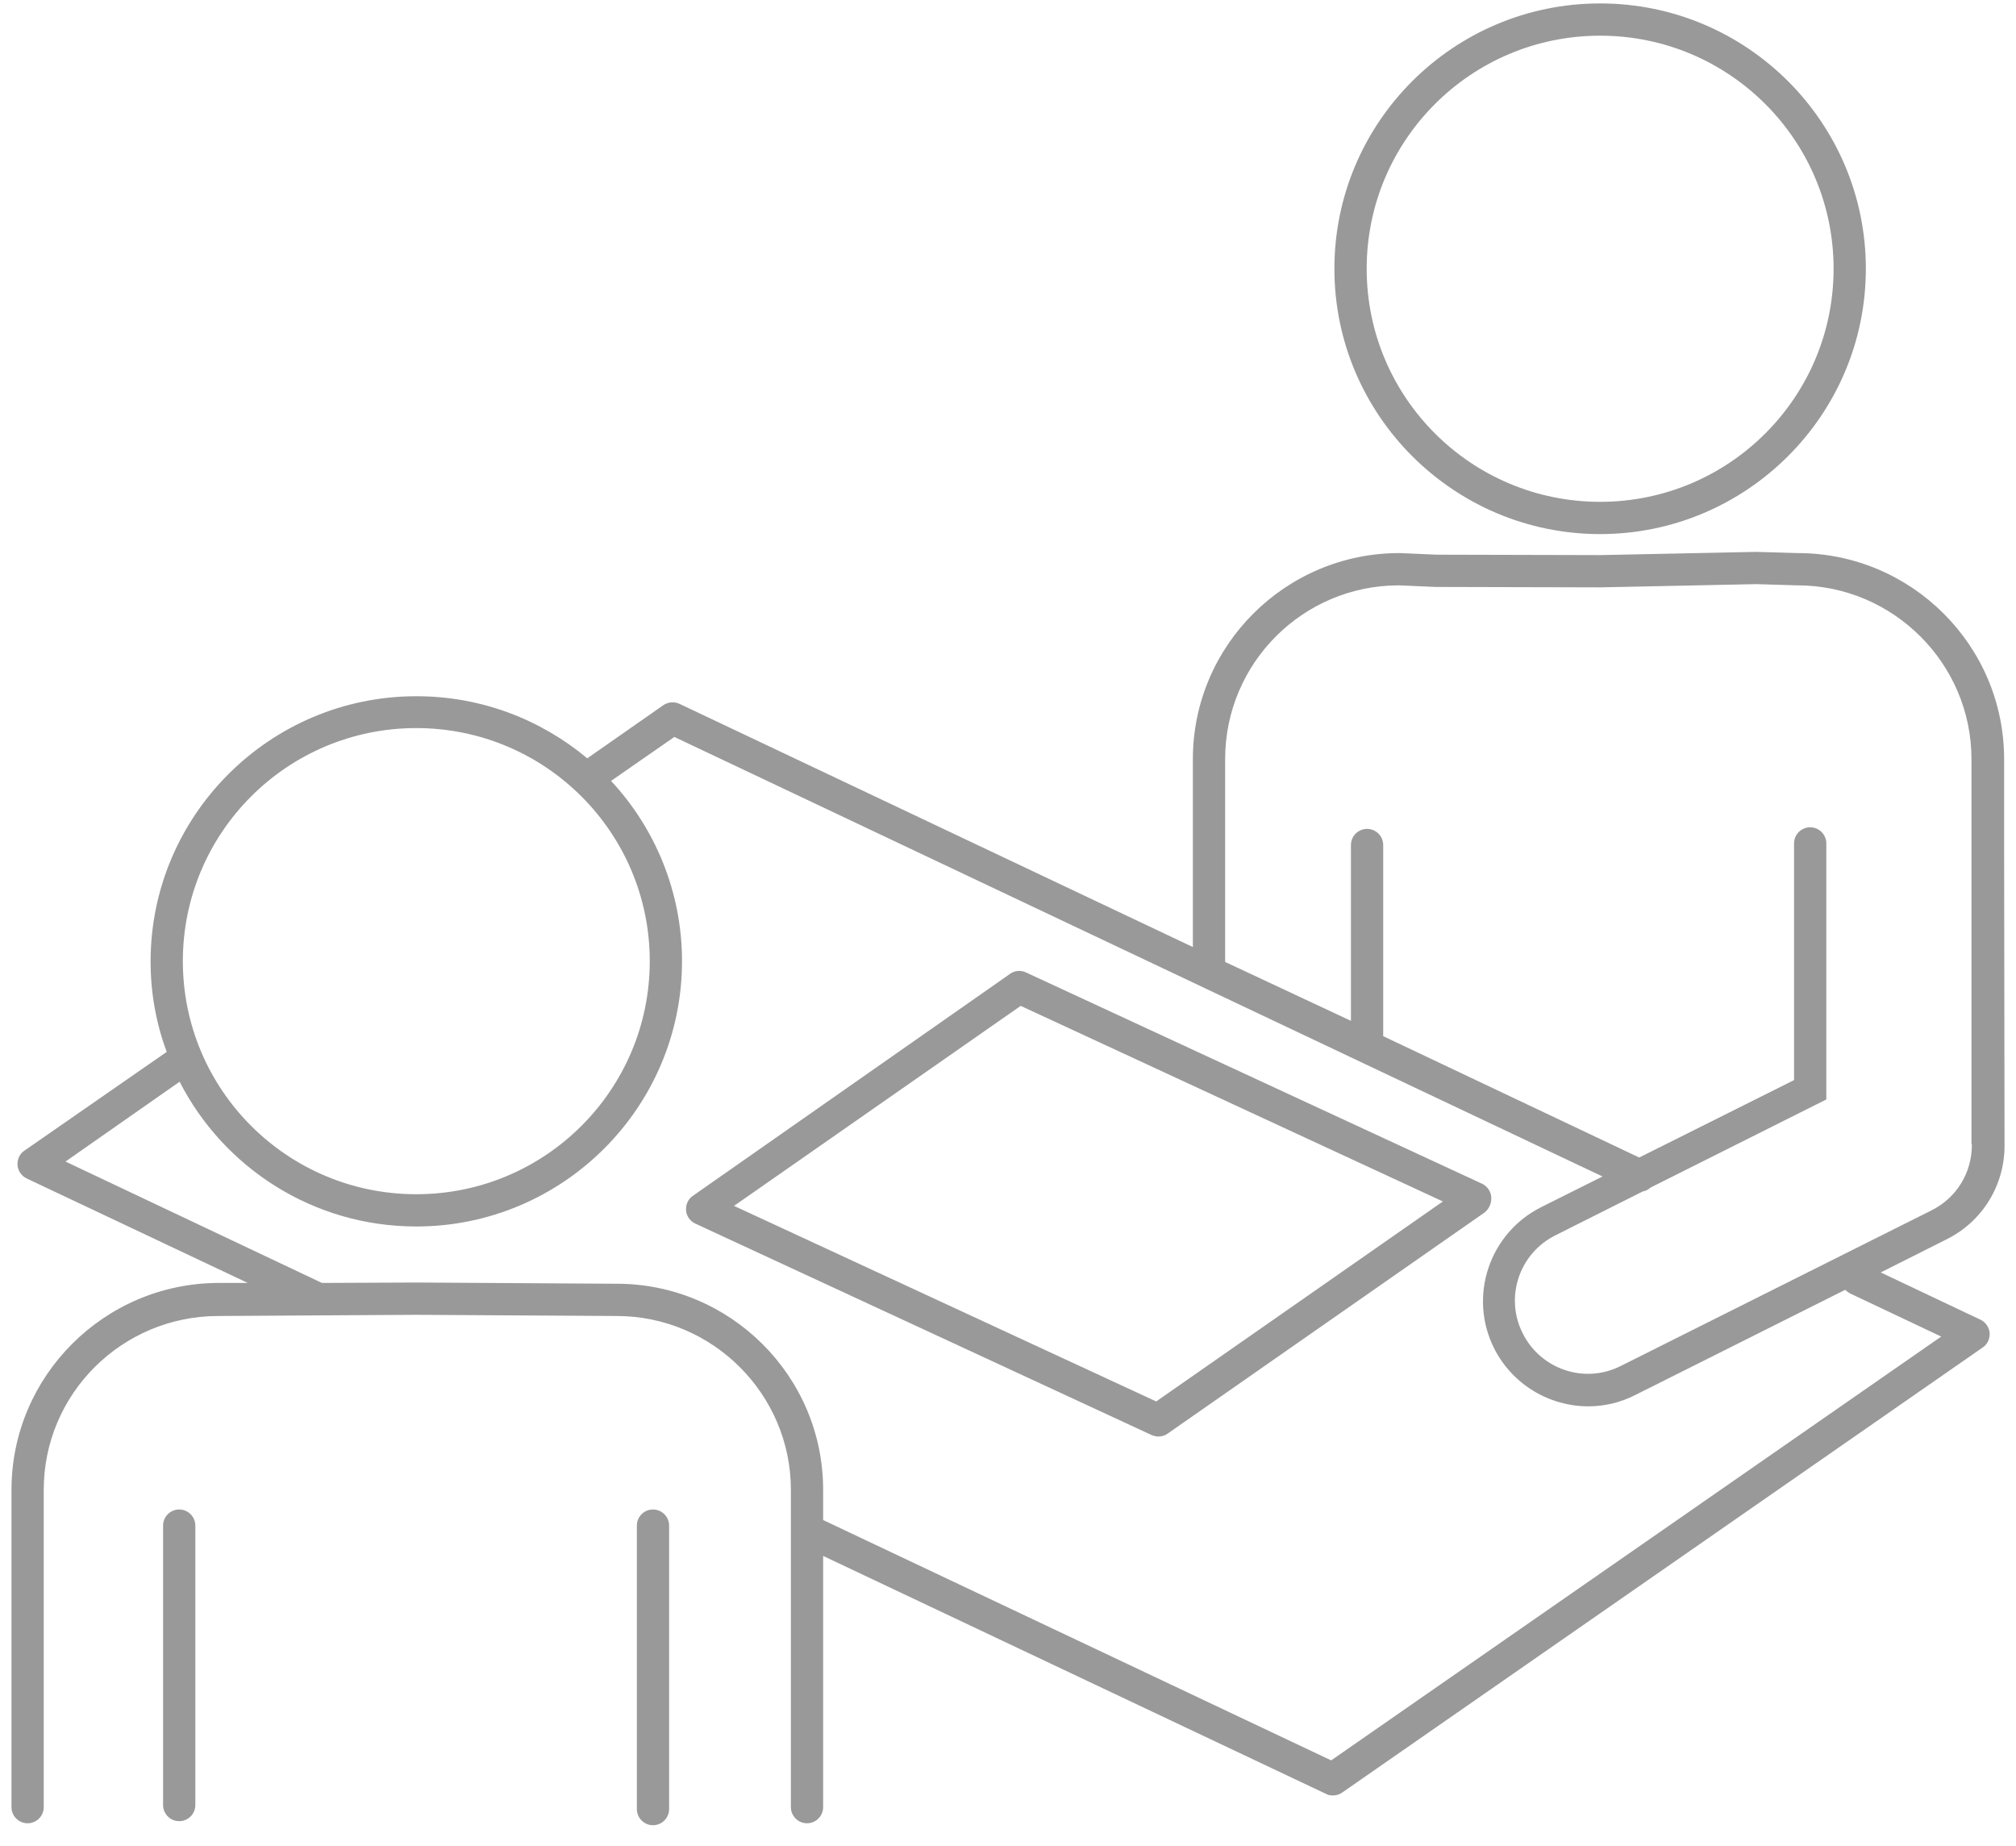 <svg width="83" height="76" viewBox="0 0 83 76" fill="none" xmlns="http://www.w3.org/2000/svg">
<g id="Group">
<path id="Vector" d="M7.378 62.141C7.013 62.141 6.714 62.439 6.714 62.805V74.309C6.714 74.674 7.013 74.973 7.378 74.973C7.743 74.973 8.042 74.674 8.042 74.309V62.805C8.042 62.439 7.743 62.141 7.378 62.141Z" fill="#999999"/>
<path id="Vector_2" d="M26.884 62.141C26.518 62.141 26.22 62.439 26.22 62.805V74.475C26.22 74.84 26.518 75.139 26.884 75.139C27.249 75.139 27.548 74.84 27.548 74.475V62.805C27.548 62.439 27.249 62.141 26.884 62.141Z" fill="#999999"/>
<path id="Vector_3" d="M65.878 21.987C71.904 21.987 76.818 17.09 76.818 11.064C76.818 5.038 71.921 0.141 65.878 0.141C59.836 0.141 54.938 5.038 54.938 11.064C54.938 17.09 59.852 21.987 65.878 21.987ZM65.878 1.469C71.19 1.469 75.49 5.768 75.49 11.064C75.49 16.359 71.19 20.659 65.878 20.659C60.566 20.659 56.267 16.359 56.267 11.064C56.267 5.768 60.566 1.469 65.878 1.469Z" fill="#999999"/>
<path id="Vector_4" d="M61.396 49.278C61.379 49.045 61.23 48.83 61.014 48.73L42.239 40.032C42.023 39.932 41.774 39.949 41.575 40.098L28.527 49.228C28.328 49.361 28.228 49.593 28.245 49.826C28.262 50.058 28.411 50.274 28.627 50.373L47.402 59.072C47.485 59.105 47.584 59.138 47.684 59.138C47.817 59.138 47.95 59.105 48.066 59.022L61.13 49.909C61.313 49.759 61.412 49.527 61.396 49.278ZM47.601 57.694L30.22 49.643L42.023 41.409L59.404 49.461L47.601 57.694Z" fill="#999999"/>
<path id="Vector_5" d="M82.511 34.754V31.251C82.511 26.57 78.693 22.769 74.012 22.769L72.319 22.719L65.878 22.852L59.155 22.835L57.644 22.769H57.611C52.929 22.769 49.111 26.57 49.111 31.251V38.987L27.979 28.977C27.764 28.877 27.515 28.894 27.315 29.027L24.178 31.218C22.269 29.625 19.829 28.662 17.139 28.662C11.113 28.662 6.2 33.559 6.2 39.585C6.2 40.896 6.432 42.141 6.864 43.303L1.004 47.37C0.805 47.503 0.705 47.735 0.722 47.968C0.738 48.2 0.888 48.416 1.103 48.516L10.2 52.815H8.989C4.291 52.832 0.473 56.65 0.473 61.331V74.395C0.473 74.761 0.771 75.059 1.137 75.059C1.502 75.059 1.801 74.761 1.801 74.395V61.331C1.801 57.38 5.021 54.176 8.989 54.176L17.156 54.127L25.39 54.176C29.34 54.176 32.561 57.397 32.561 61.331V74.395C32.561 74.761 32.86 75.059 33.225 75.059C33.59 75.059 33.889 74.761 33.889 74.395V64.053L54.59 73.848C54.672 73.897 54.772 73.914 54.872 73.914C55.005 73.914 55.137 73.881 55.254 73.798L81.631 55.471C81.831 55.338 81.93 55.106 81.914 54.873C81.897 54.641 81.748 54.425 81.532 54.326L77.431 52.383L80.137 51.022C81.615 50.292 82.528 48.798 82.528 47.171C82.528 47.138 82.528 47.105 82.528 47.088L82.511 34.754ZM17.139 29.973C22.451 29.973 26.751 34.273 26.751 39.568C26.751 44.864 22.451 49.163 17.139 49.163C11.827 49.163 7.528 44.864 7.528 39.568C7.528 34.273 11.827 29.973 17.139 29.973ZM76.203 53.263L79.921 55.023L54.805 72.47L33.889 62.576V61.331C33.889 56.65 30.071 52.848 25.39 52.848L17.156 52.798L13.255 52.815L2.697 47.818L7.395 44.532C9.204 48.067 12.89 50.491 17.139 50.491C23.165 50.491 28.079 45.594 28.079 39.568C28.079 36.713 26.967 34.09 25.157 32.148L27.764 30.338L65.977 48.433L63.454 49.694C62.425 50.209 61.645 51.105 61.279 52.201C60.914 53.296 60.997 54.475 61.512 55.504C62.276 57.015 63.803 57.895 65.396 57.895C66.044 57.895 66.708 57.745 67.322 57.43L75.971 53.097C76.037 53.164 76.103 53.213 76.203 53.263ZM81.183 47.138C81.183 48.283 80.552 49.312 79.523 49.827L66.724 56.235C65.247 56.982 63.438 56.384 62.691 54.89C61.943 53.413 62.541 51.603 64.035 50.856L67.637 49.047C67.754 49.03 67.87 48.964 67.969 48.881L75.191 45.262V34.721C75.191 34.355 74.892 34.057 74.526 34.057C74.161 34.057 73.862 34.355 73.862 34.721V44.465L67.488 47.652L56.947 42.656V34.787C56.947 34.422 56.648 34.123 56.283 34.123C55.918 34.123 55.619 34.422 55.619 34.787V42.025L50.44 39.601V31.251C50.44 27.3 53.643 24.097 57.594 24.097L59.105 24.163L65.894 24.18L72.302 24.047L73.979 24.097H73.995C77.946 24.097 81.167 27.317 81.167 31.251V45.046V47.071C81.183 47.088 81.183 47.105 81.183 47.138Z" fill="#999999"/>
</g>
</svg>
